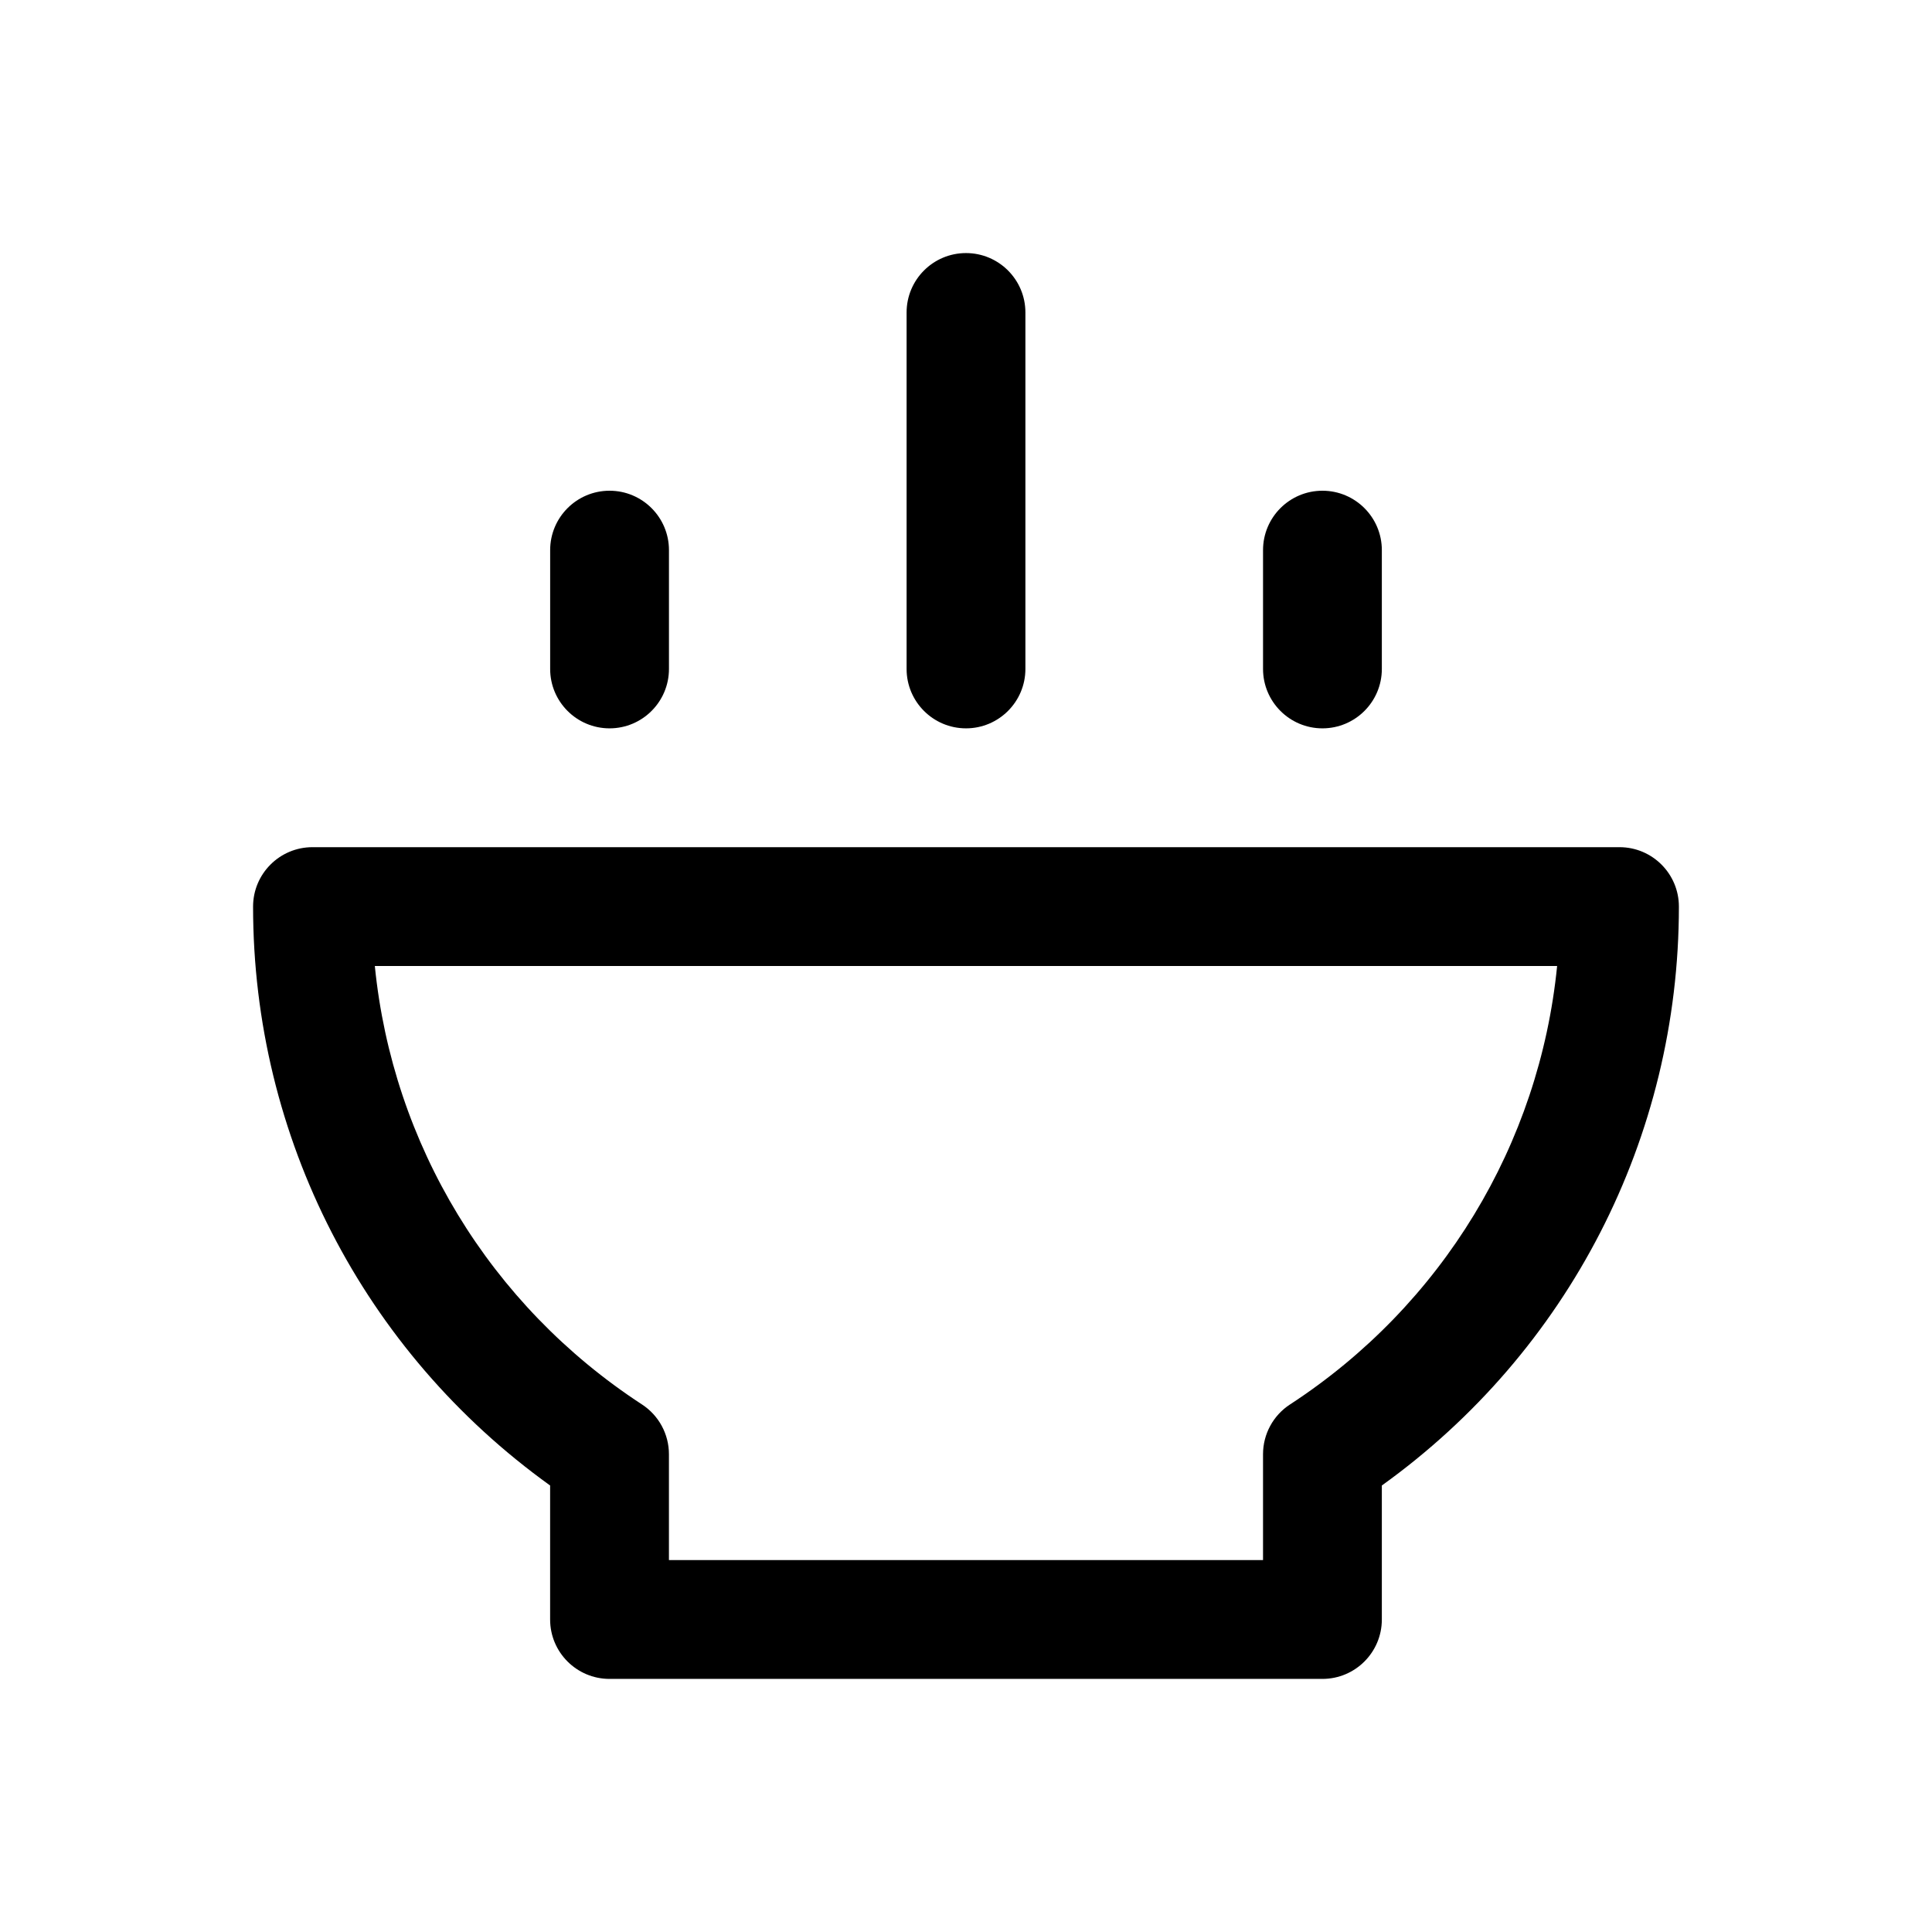 <?xml version="1.0" encoding="UTF-8"?>
<!-- Uploaded to: ICON Repo, www.iconrepo.com, Generator: ICON Repo Mixer Tools -->
<svg fill="#000000" width="800px" height="800px" version="1.1" viewBox="144 144 512 512" xmlns="http://www.w3.org/2000/svg">
 <g>
  <path d="m573.18 368.51h-346.37c-8.691 0-15.742 7.055-15.742 15.742 0 61.172 29.27 117.9 78.719 153.42v35.512c0 8.691 7.055 15.742 15.742 15.742h188.93c8.691 0 15.742-7.055 15.742-15.742v-35.512c49.457-35.52 78.723-92.242 78.723-153.42 0-8.691-7.051-15.742-15.742-15.742zm-87.324 147.69c-4.457 2.902-7.141 7.863-7.141 13.184v28.055h-157.44v-28.055c0-5.32-2.684-10.281-7.141-13.188-40.375-26.34-66.094-68.984-70.801-116.2l313.32 0.004c-4.699 47.215-30.418 89.859-70.793 116.2z"/>
  <path d="m400 337.02c8.691 0 15.742-7.055 15.742-15.742v-94.469c0-8.691-7.055-15.742-15.742-15.742-8.691 0-15.742 7.055-15.742 15.742v94.465c-0.004 8.691 7.051 15.746 15.742 15.746z"/>
  <path d="m305.54 337.02c8.691 0 15.742-7.055 15.742-15.742v-31.488c0-8.691-7.055-15.742-15.742-15.742-8.691 0-15.742 7.055-15.742 15.742v31.488c-0.004 8.688 7.051 15.742 15.742 15.742z"/>
  <path d="m494.46 337.02c8.691 0 15.742-7.055 15.742-15.742v-31.488c0-8.691-7.055-15.742-15.742-15.742-8.691 0-15.742 7.055-15.742 15.742v31.488c0 8.688 7.055 15.742 15.742 15.742z"/>
 </g>
</svg>